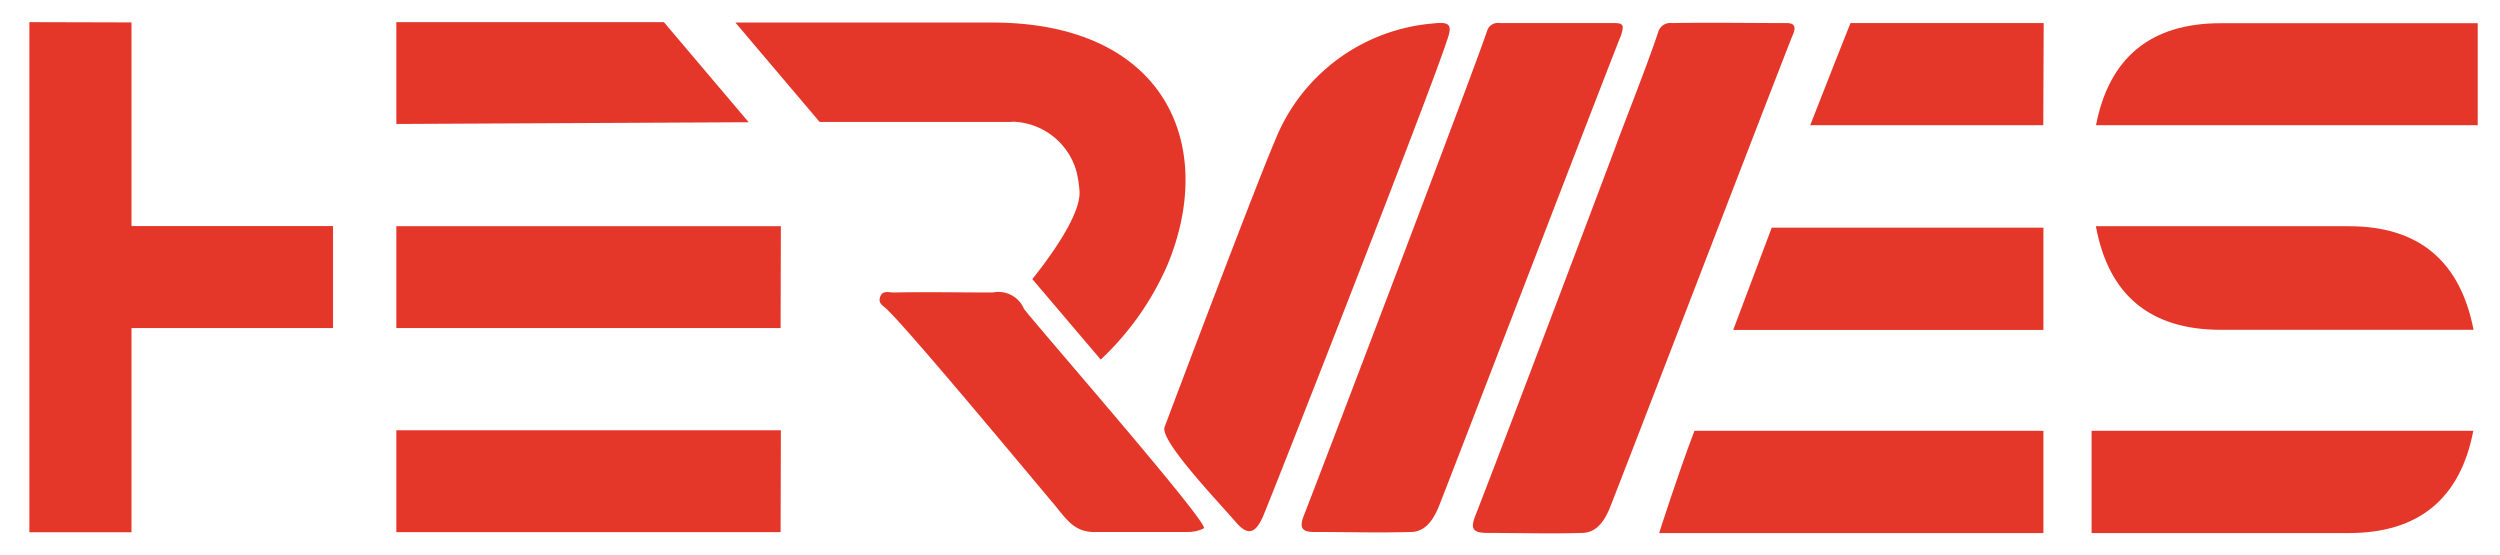 <svg id="Layer_1" data-name="Layer 1" xmlns="http://www.w3.org/2000/svg" viewBox="0 0 186.33 41.34"><defs><style>.cls-1{fill:#e5362a;}</style></defs><polygon class="cls-1" points="9.8 16.85 9.8 1.67 2.19 1.65 2.19 1.65 2.19 39.67 9.36 39.67 9.8 39.67 9.8 24.45 24.66 24.45 24.66 24.45 25.1 24.45 24.82 24.45 24.82 16.85 9.8 16.85"/><path class="cls-1" d="M76.31,23A2.06,2.06,0,0,0,74,21.8c-2.54,0-4.93-.05-7.39,0-.35,0-.82-.18-1,.3s.15.65.4.87c1.53,1.34,12.2,14.23,12.54,14.6,1,1.22,1.57,2.16,3.22,2.08,2.3,0,4.54,0,6.81,0a2.61,2.61,0,0,0,1.14-.27C90.28,39.15,76.62,23.54,76.31,23Z"/><path class="cls-1" d="M75.42,9.07a5.08,5.08,0,0,1,4.8,3.67,8.09,8.09,0,0,1,.23,1.42c.21,1.78-2.35,5.2-3.51,6.64l5.1,6a21.32,21.32,0,0,0,5-7.12c3.7-9-.29-18-13.1-18H54.81l6.28,7.41H75.42Z"/><polygon class="cls-1" points="29.54 39.66 58.18 39.66 58.2 32.07 29.54 32.07 29.54 39.66"/><polygon class="cls-1" points="29.54 24.45 58.18 24.45 58.2 16.86 29.54 16.86 29.54 24.45"/><polyline class="cls-1" points="55.8 9.11 49.48 1.65 29.54 1.65 29.54 9.24"/><path class="cls-1" d="M184.67,1.73H165.51c-5.2,0-8.31,2.55-9.29,7.6h28.45Z"/><path class="cls-1" d="M165.51,24.58h18.85c-1-5.12-4.07-7.72-9.3-7.72H156.21C157.15,22,160.27,24.58,165.51,24.58Z"/><path class="cls-1" d="M155.89,39.73h19.17c5.2,0,8.31-2.56,9.28-7.62H155.89Z"/><path class="cls-1" d="M106.81,1.75A13.91,13.91,0,0,0,95,10.55c-1.3,3-7.57,19.58-8.2,21.28-.38,1,4,5.56,5.34,7.12.88,1,1.43.81,2-.47,1.17-2.83,12.51-31.73,13.69-35.42C108.26,1.89,108.12,1.59,106.81,1.75Z"/><path class="cls-1" d="M133.13,1.72c-2.84,0-5.67-.05-8.52,0a.94.94,0,0,0-1,.6c-.71,2.22-3,8-3.11,8.38-1.29,3.45-8.3,22-10.56,27.79-.34.89-.18,1.21.83,1.23,2.42,0,4.75.07,7.13,0,.86,0,1.55-.55,2.08-1.86.77-1.9,12.21-31.67,13.61-35.19C133.85,2.11,133.86,1.71,133.13,1.72Z"/><path class="cls-1" d="M120.35,1.72c-2.86,0-5.72,0-8.56,0a.84.84,0,0,0-.94.54c-.74,2.3-11.41,30.35-13.67,36.16-.35.89-.18,1.25.82,1.23,2.38,0,4.76.07,7.13,0,.87,0,1.55-.55,2.09-1.86.77-1.9,12.21-31.69,13.61-35.19C121,2,121.08,1.72,120.35,1.72Z"/><path class="cls-1" d="M152.32,1.72h-14.4c-.13.32-1.71,4.3-3,7.61h17.37Z"/><path class="cls-1" d="M129.18,24.59H152.3l0-7.62H132.05Z"/><path class="cls-1" d="M126.29,32.11c-1.24,3.25-2.63,7.62-2.63,7.62H152.3l0-7.62h-26Z"/></svg>